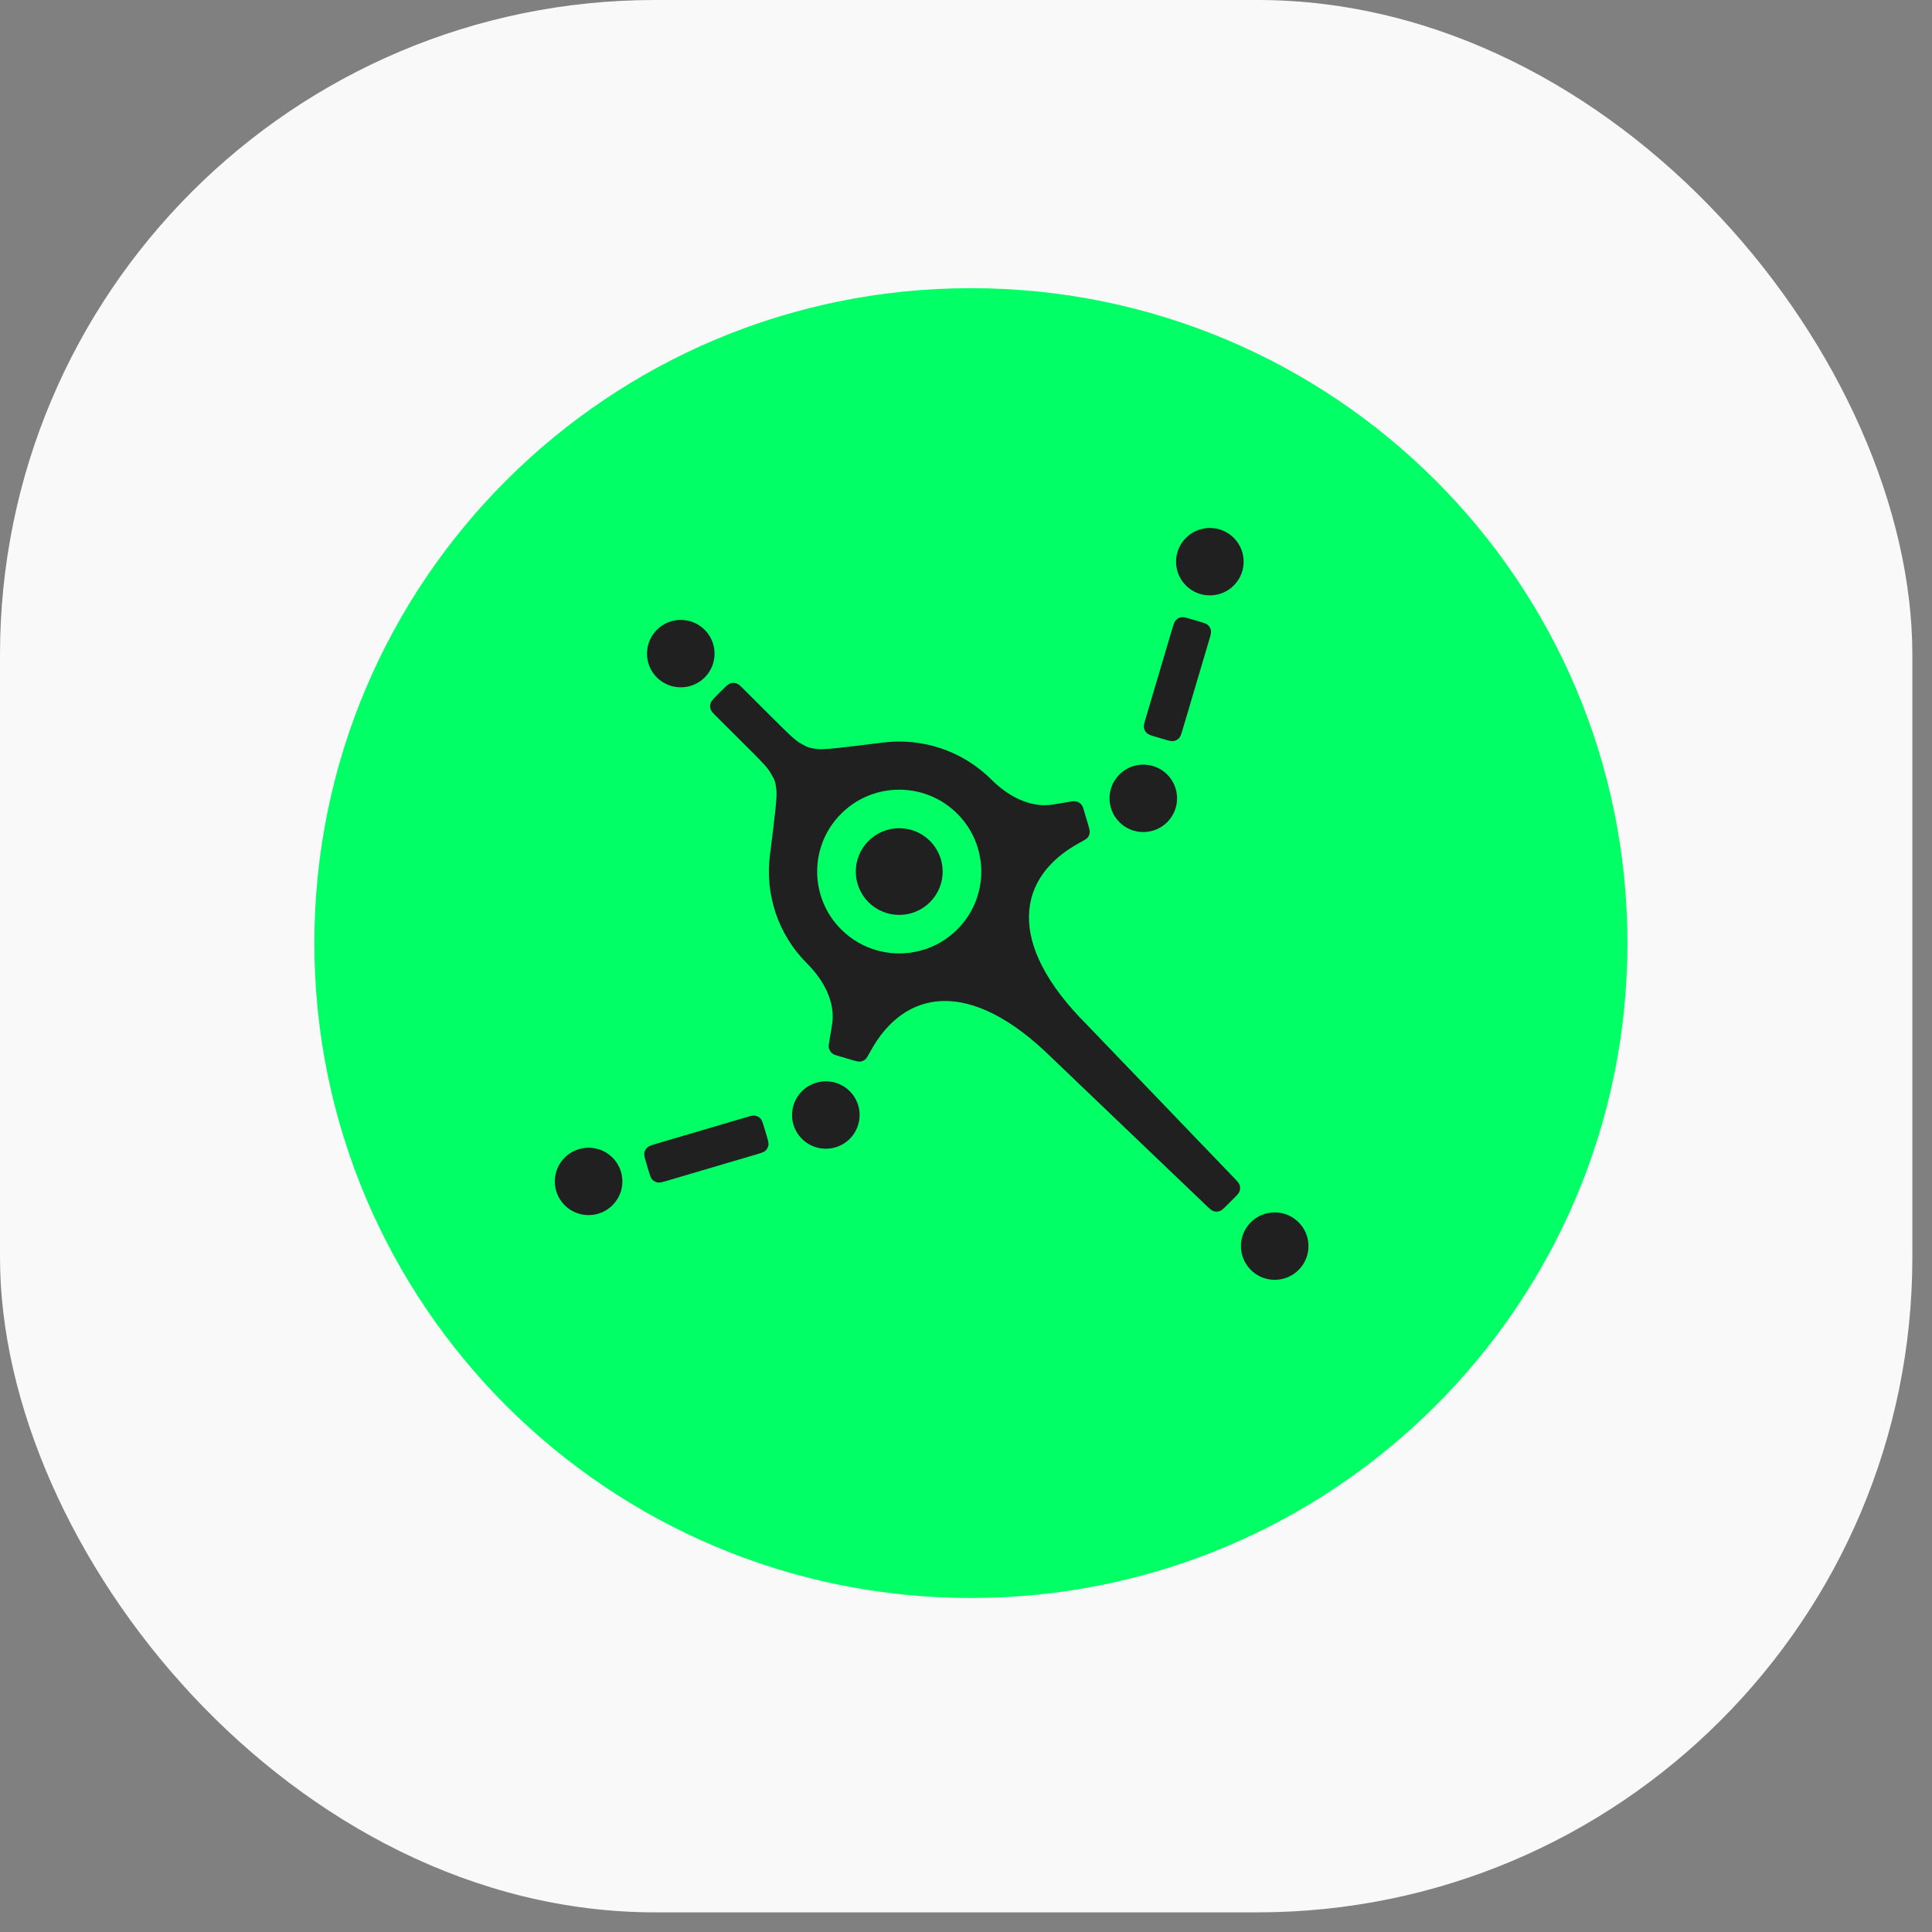 <svg width="59" height="59" viewBox="0 0 59 59" fill="none" xmlns="http://www.w3.org/2000/svg">
<rect x="0" y="0" width="59" height="59" fill="#808080" stroke="none"/>
<rect width="58.4" height="58.4" rx="20" fill="#F9F9F9"/>
<path d="M29.649 48.8C40.722 48.8 49.699 39.846 49.699 28.8C49.699 17.754 40.722 8.8 29.649 8.8C18.576 8.8 9.6 17.754 9.6 28.8C9.6 39.846 18.576 48.8 29.649 48.8Z" fill="#01FF66"/>
<path d="M21.52 20.689C21.922 20.287 21.922 19.635 21.52 19.233C21.116 18.831 20.463 18.831 20.06 19.233C19.657 19.635 19.657 20.287 20.06 20.689C20.463 21.09 21.116 21.09 21.52 20.689Z" fill="#202020"/>
<path d="M18.704 35.351C19.108 35.753 19.108 36.404 18.704 36.806C18.302 37.208 17.648 37.208 17.245 36.806C16.842 36.404 16.842 35.753 17.245 35.351C17.648 34.949 18.302 34.949 18.704 35.351Z" fill="#202020"/>
<path d="M25.95 34.779C26.353 34.377 26.353 33.725 25.95 33.323C25.547 32.921 24.893 32.921 24.49 33.323C24.087 33.725 24.087 34.377 24.49 34.779C24.893 35.181 25.547 35.181 25.95 34.779Z" fill="#202020"/>
<path d="M39.657 37.326C40.06 37.728 40.06 38.38 39.657 38.782C39.254 39.184 38.601 39.184 38.198 38.782C37.795 38.38 37.795 37.728 38.198 37.326C38.601 36.924 39.254 36.924 39.657 37.326Z" fill="#202020"/>
<path d="M35.644 25.108C36.047 24.706 36.047 24.054 35.644 23.652C35.241 23.25 34.588 23.25 34.185 23.652C33.782 24.054 33.782 24.706 34.185 25.108C34.588 25.51 35.241 25.51 35.644 25.108Z" fill="#202020"/>
<path d="M37.677 16.425C38.08 16.827 38.08 17.479 37.677 17.881C37.274 18.283 36.62 18.283 36.217 17.881C35.814 17.479 35.814 16.827 36.217 16.425C36.62 16.023 37.274 16.023 37.677 16.425Z" fill="#202020"/>
<path d="M28.399 27.552C28.917 27.035 28.917 26.197 28.399 25.68C27.881 25.163 27.041 25.163 26.523 25.68C26.005 26.197 26.005 27.035 26.523 27.552C27.041 28.069 27.881 28.069 28.399 27.552Z" fill="#202020"/>
<path fill-rule="evenodd" clip-rule="evenodd" d="M21.896 21.897C21.78 21.78 21.721 21.722 21.7 21.655C21.68 21.596 21.68 21.532 21.7 21.473C21.721 21.406 21.78 21.348 21.896 21.231L22.063 21.065C22.18 20.948 22.238 20.89 22.306 20.868C22.365 20.849 22.429 20.849 22.488 20.868C22.555 20.89 22.614 20.948 22.73 21.065L23.656 21.988C24.066 22.397 24.271 22.601 24.447 22.701L24.472 22.715C24.578 22.774 24.631 22.804 24.688 22.823C24.744 22.842 24.804 22.851 24.924 22.869L24.952 22.873C25.153 22.903 25.756 22.827 26.962 22.676C28.14 22.529 29.371 22.906 30.276 23.808C30.78 24.311 31.458 24.684 32.162 24.568L32.663 24.485C32.745 24.471 32.785 24.464 32.821 24.467C32.917 24.475 33.004 24.529 33.053 24.612C33.071 24.643 33.082 24.682 33.105 24.761L33.223 25.158C33.264 25.298 33.285 25.368 33.278 25.429C33.271 25.485 33.253 25.53 33.218 25.575C33.18 25.622 33.109 25.661 32.967 25.738C31.059 26.775 30.682 28.789 33.194 31.295L37.67 35.954C37.782 36.07 37.838 36.129 37.859 36.195C37.877 36.254 37.876 36.317 37.857 36.375C37.835 36.441 37.777 36.498 37.663 36.612L37.482 36.793C37.367 36.907 37.31 36.964 37.244 36.986C37.186 37.005 37.123 37.006 37.064 36.988C36.998 36.967 36.939 36.911 36.822 36.8L32.137 32.32C29.625 29.834 27.617 30.207 26.581 32.108C26.504 32.249 26.465 32.32 26.417 32.358C26.372 32.393 26.328 32.411 26.271 32.418C26.21 32.426 26.14 32.405 25.999 32.364L25.601 32.246C25.523 32.223 25.483 32.212 25.452 32.193C25.369 32.145 25.315 32.058 25.307 31.962C25.304 31.927 25.311 31.886 25.325 31.805L25.408 31.304C25.525 30.602 25.151 29.927 24.646 29.423C23.742 28.521 23.364 27.293 23.512 26.118C23.663 24.915 23.739 24.313 23.709 24.113L23.705 24.085C23.687 23.965 23.678 23.905 23.659 23.849C23.64 23.793 23.61 23.74 23.55 23.634L23.536 23.61C23.437 23.433 23.232 23.229 22.822 22.82L21.896 21.897ZM25.687 24.85C24.71 25.826 24.711 27.408 25.689 28.384C25.847 28.541 26.02 28.673 26.204 28.78C26.555 28.982 26.943 29.093 27.336 29.113C28.018 29.146 28.712 28.904 29.233 28.384C29.754 27.864 29.998 27.172 29.964 26.491C29.944 26.099 29.833 25.712 29.63 25.362C29.523 25.179 29.391 25.005 29.233 24.848C28.255 23.872 26.669 23.872 25.691 24.846L25.687 24.85Z" fill="#202020"/>
<path d="M23.409 34.672C23.455 34.829 23.479 34.908 23.466 34.978C23.454 35.039 23.424 35.095 23.379 35.138C23.327 35.186 23.248 35.209 23.09 35.256L20.387 36.053C20.229 36.1 20.149 36.123 20.08 36.111C20.019 36.099 19.963 36.069 19.92 36.024C19.871 35.973 19.848 35.894 19.801 35.736L19.734 35.51C19.687 35.352 19.664 35.273 19.677 35.203C19.688 35.143 19.719 35.087 19.764 35.044C19.815 34.995 19.894 34.972 20.053 34.925L22.756 34.128C22.914 34.081 22.993 34.058 23.063 34.071C23.124 34.082 23.18 34.112 23.223 34.157C23.271 34.209 23.295 34.288 23.342 34.446L23.409 34.672Z" fill="#202020"/>
<path d="M36.893 19.093C36.841 19.044 36.762 19.021 36.603 18.974L36.377 18.908C36.219 18.861 36.14 18.838 36.07 18.851C36.009 18.862 35.953 18.892 35.91 18.938C35.862 18.989 35.838 19.068 35.791 19.226L34.992 21.922C34.945 22.08 34.922 22.159 34.935 22.228C34.946 22.289 34.977 22.345 35.022 22.388C35.073 22.436 35.152 22.46 35.311 22.506L35.537 22.573C35.695 22.62 35.774 22.643 35.844 22.63C35.905 22.619 35.961 22.588 36.004 22.544C36.053 22.492 36.076 22.413 36.123 22.255L36.922 19.559C36.969 19.401 36.993 19.322 36.98 19.253C36.968 19.192 36.938 19.136 36.893 19.093Z" fill="#202020"/>
</svg>
